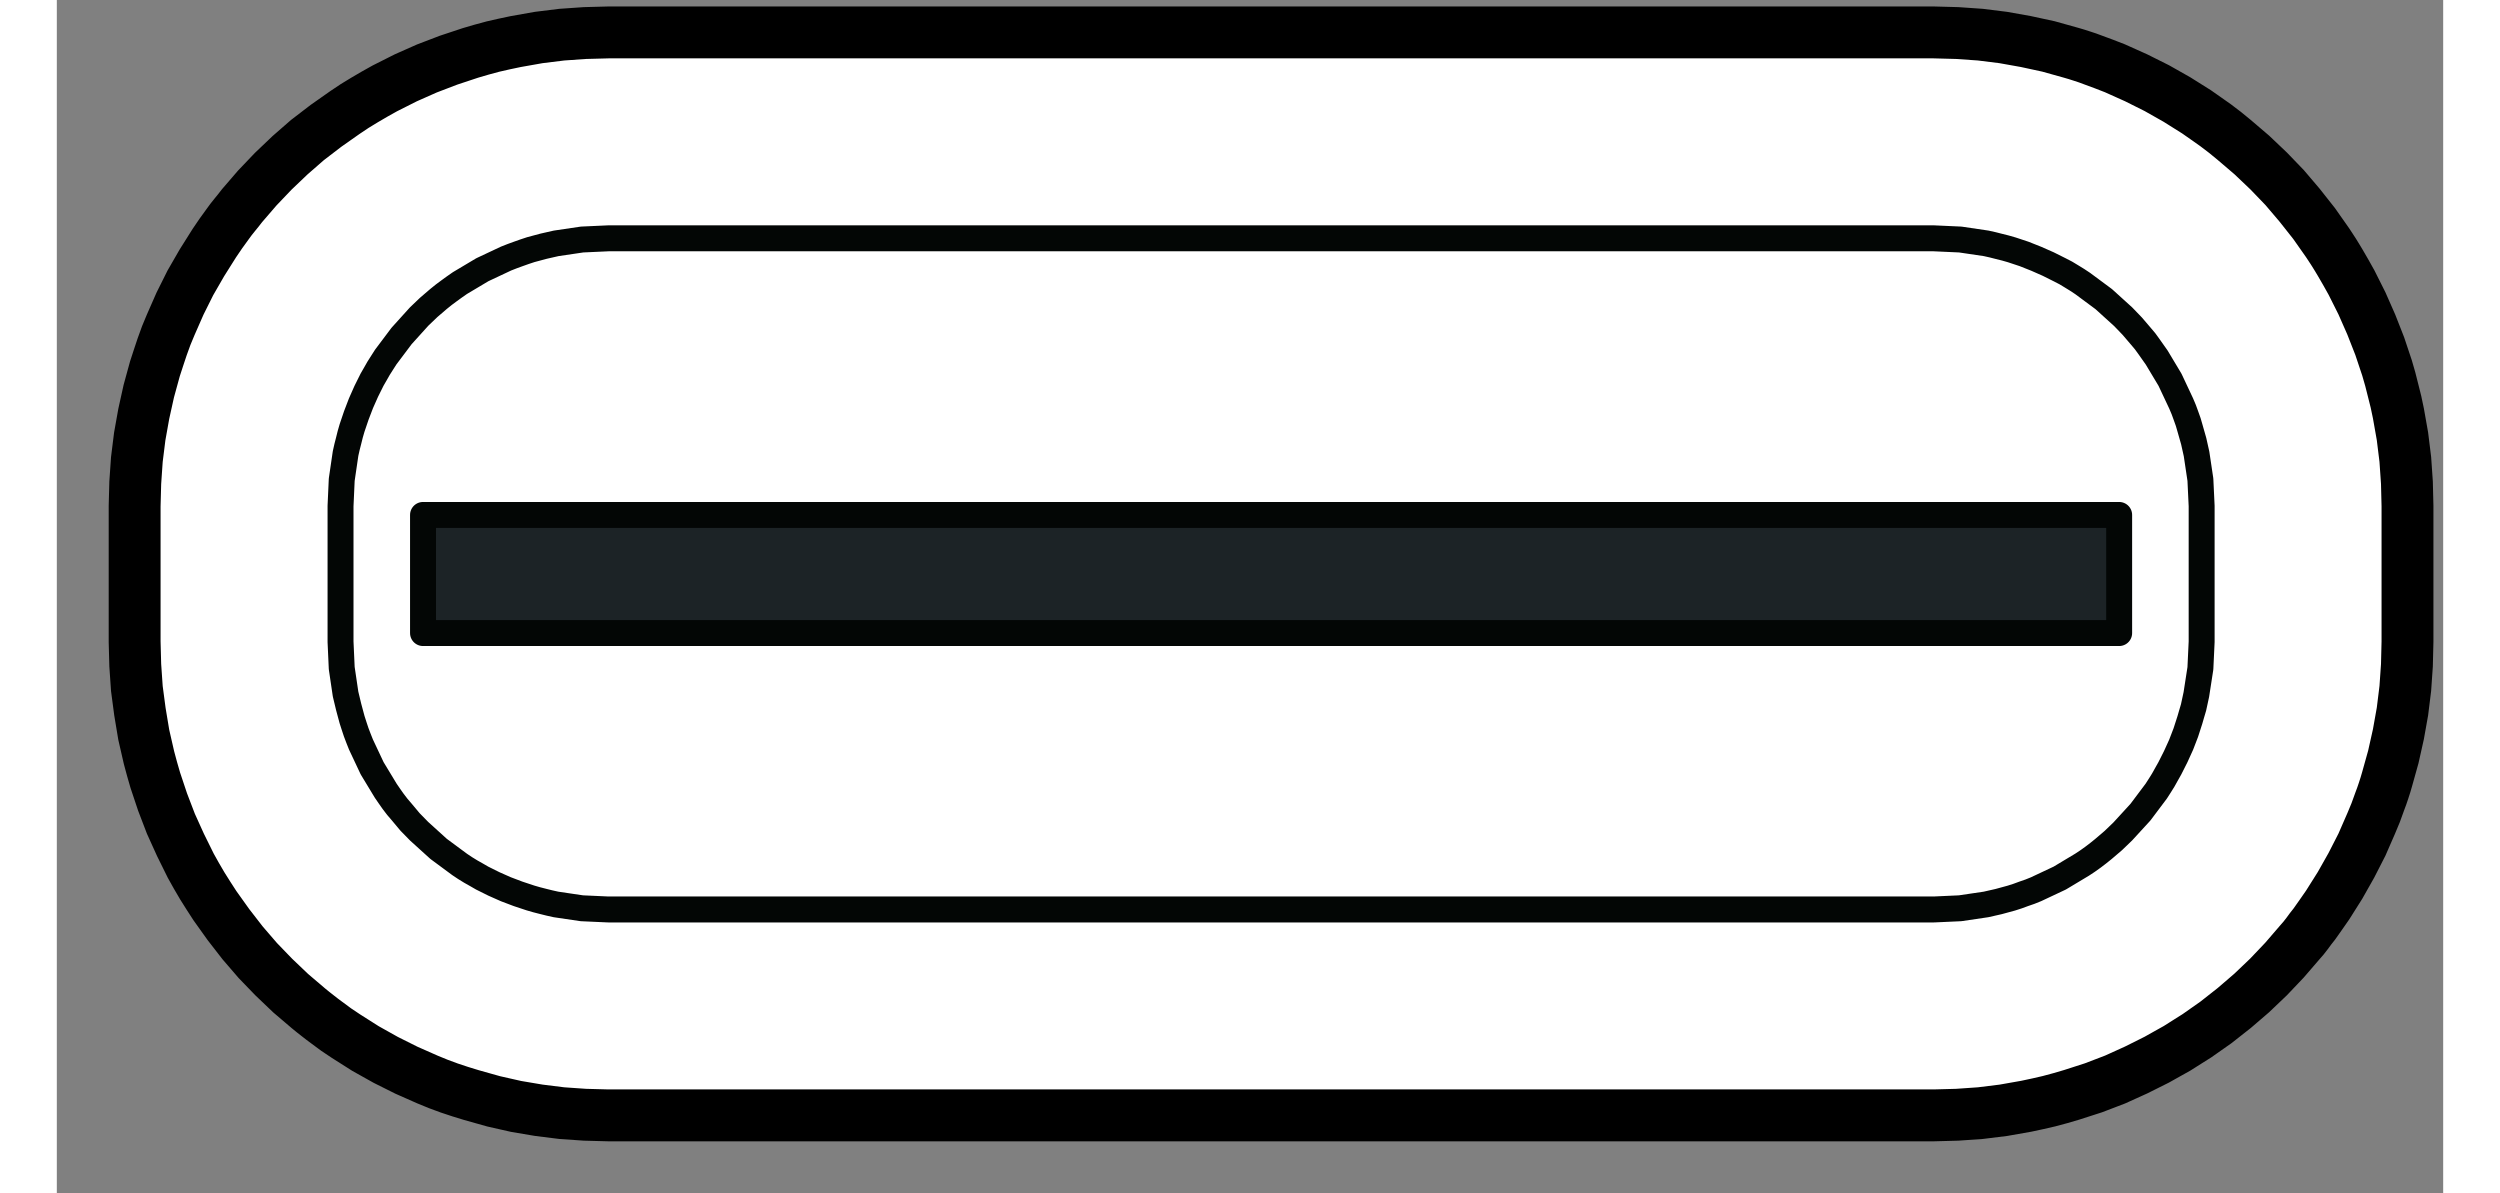 ﻿<?xml version="1.0" encoding="utf-8" standalone="no"?><svg width="66px" height="31.5px" viewBox="-1 -1 46 23" xmlns="http://www.w3.org/2000/svg" xmlns:xlink="http://www.w3.org/1999/xlink"><rect x="-1" y="-1" width="46" height="23" fill="#808080" stroke="none"/><title>generated by pstoedit</title><!-- generated by pstoedit version:3.75 --><g xml:space="preserve">
<clipPath id="clippath1"> 	<path d="M 0 -0.875 L 0 21 L 44.812 21 L 44.812 -0.875 Z" style="clip-rule:nonzero" />
</clipPath>
<g style="clip-path:url(#clippath1)"> 
<g fill="#ffffff" fill-rule="nonzero" stroke-width="0" stroke-linejoin="miter" stroke-linecap="butt" stroke-miterlimit="10">
	<path d="M 35.184 20.5 L 22.406 20.5 L 9.629 20.5 L 9.18 20.488 L 8.734 20.457 L 8.293 20.402 L 7.855 20.328 L 7.422 20.23 L 6.992 20.109 L 6.777 20.043 L 6.566 19.973 L 6.355 19.895 L 6.145 19.809 L 5.738 19.629 L 5.34 19.43 L 4.949 19.211 L 4.574 18.973 L 4.387 18.848 L 4.207 18.715 L 4.117 18.648 L 4.027 18.578 L 3.938 18.508 L 3.852 18.438 L 3.508 18.145 L 3.184 17.836 L 2.875 17.516 L 2.582 17.176 L 2.309 16.824 L 2.047 16.457 L 1.926 16.27 L 1.805 16.078 L 1.691 15.883 L 1.582 15.688 L 1.383 15.285 L 1.199 14.879 L 1.039 14.461 L 0.898 14.039 L 0.836 13.824 L 0.777 13.605 L 0.727 13.387 L 0.676 13.164 L 0.602 12.719 L 0.543 12.273 L 0.512 11.824 L 0.5 11.371 L 0.5 10.938 L 0.5 10.5 L 0.5 10.062 L 0.5 9.625 L 0.5 9.191 L 0.5 8.754 L 0.512 8.305 L 0.543 7.856 L 0.598 7.414 L 0.676 6.977 L 0.773 6.539 L 0.891 6.109 L 0.961 5.894 L 1.031 5.684 L 1.109 5.469 L 1.195 5.262 L 1.375 4.852 L 1.574 4.453 L 1.797 4.066 L 2.035 3.688 L 2.16 3.504 L 2.293 3.32 L 2.359 3.23 L 2.43 3.141 L 2.5 3.055 L 2.57 2.965 L 2.863 2.625 L 3.172 2.301 L 3.496 1.992 L 3.832 1.699 L 4.188 1.426 L 4.555 1.168 L 4.742 1.043 L 4.934 0.926 L 5.129 0.812 L 5.324 0.703 L 5.727 0.5 L 6.133 0.32 L 6.551 0.16 L 6.973 0.02 L 7.188 -0.043 L 7.406 -0.102 L 7.625 -0.152 L 7.848 -0.199 L 8.289 -0.277 L 8.734 -0.332 L 9.18 -0.363 L 9.629 -0.375 L 22.406 -0.375 L 35.184 -0.375 L 35.633 -0.363 L 36.078 -0.332 L 36.52 -0.277 L 36.957 -0.199 L 37.391 -0.105 L 37.824 0.016 L 37.93 0.047 L 38.039 0.082 L 38.145 0.117 L 38.25 0.156 L 38.461 0.234 L 38.672 0.316 L 39.082 0.5 L 39.48 0.699 L 39.867 0.918 L 40.246 1.156 L 40.43 1.285 L 40.613 1.414 L 40.793 1.551 L 40.969 1.695 L 41.312 1.988 L 41.637 2.297 L 41.945 2.617 L 42.234 2.957 L 42.512 3.309 L 42.77 3.676 L 42.832 3.77 L 42.895 3.867 L 42.953 3.961 L 43.012 4.059 L 43.125 4.254 L 43.234 4.449 L 43.434 4.848 L 43.613 5.254 L 43.777 5.672 L 43.918 6.094 L 43.98 6.309 L 44.035 6.527 L 44.09 6.746 L 44.137 6.969 L 44.215 7.41 L 44.27 7.856 L 44.301 8.305 L 44.312 8.754 L 44.312 9.191 L 44.312 9.625 L 44.312 10.062 L 44.312 10.5 L 44.312 10.938 L 44.312 11.371 L 44.301 11.824 L 44.27 12.27 L 44.215 12.715 L 44.137 13.152 L 44.039 13.59 L 43.918 14.023 L 43.887 14.129 L 43.852 14.238 L 43.816 14.344 L 43.777 14.449 L 43.699 14.664 L 43.613 14.871 L 43.434 15.281 L 43.23 15.68 L 43.012 16.066 L 42.773 16.445 L 42.645 16.629 L 42.516 16.812 L 42.445 16.902 L 42.379 16.992 L 42.309 17.082 L 42.234 17.168 L 41.941 17.508 L 41.633 17.832 L 41.309 18.141 L 40.973 18.43 L 40.621 18.707 L 40.254 18.965 L 40.062 19.086 L 39.871 19.207 L 39.676 19.316 L 39.48 19.426 L 39.082 19.625 L 38.676 19.809 L 38.258 19.969 L 37.836 20.105 L 37.621 20.168 L 37.402 20.227 L 37.184 20.277 L 36.965 20.324 L 36.523 20.402 L 36.078 20.457 L 35.633 20.488 Z" />
</g>
<g stroke="#000000" fill="none" stroke-width="1" stroke-linejoin="miter" stroke-linecap="butt" stroke-miterlimit="10">
	<path d="M 35.184 20.5 L 22.406 20.5 L 9.629 20.5 L 9.18 20.488 L 8.734 20.457 L 8.293 20.402 L 7.855 20.328 L 7.422 20.23 L 6.992 20.109 L 6.777 20.043 L 6.566 19.973 L 6.355 19.895 L 6.145 19.809 L 5.738 19.629 L 5.34 19.43 L 4.949 19.211 L 4.574 18.973 L 4.387 18.848 L 4.207 18.715 L 4.117 18.648 L 4.027 18.578 L 3.938 18.508 L 3.852 18.438 L 3.508 18.145 L 3.184 17.836 L 2.875 17.516 L 2.582 17.176 L 2.309 16.824 L 2.047 16.457 L 1.926 16.27 L 1.805 16.078 L 1.691 15.883 L 1.582 15.688 L 1.383 15.285 L 1.199 14.879 L 1.039 14.461 L 0.898 14.039 L 0.836 13.824 L 0.777 13.605 L 0.727 13.387 L 0.676 13.164 L 0.602 12.719 L 0.543 12.273 L 0.512 11.824 L 0.5 11.371 L 0.5 10.938 L 0.5 10.5 L 0.5 10.062 L 0.5 9.625 L 0.5 9.191 L 0.5 8.754 L 0.512 8.305 L 0.543 7.856 L 0.598 7.414 L 0.676 6.977 L 0.773 6.539 L 0.891 6.109 L 0.961 5.894 L 1.031 5.684 L 1.109 5.469 L 1.195 5.262 L 1.375 4.852 L 1.574 4.453 L 1.797 4.066 L 2.035 3.688 L 2.16 3.504 L 2.293 3.32 L 2.359 3.23 L 2.43 3.141 L 2.5 3.055 L 2.57 2.965 L 2.863 2.625 L 3.172 2.301 L 3.496 1.992 L 3.832 1.699 L 4.188 1.426 L 4.555 1.168 L 4.742 1.043 L 4.934 0.926 L 5.129 0.812 L 5.324 0.703 L 5.727 0.5 L 6.133 0.32 L 6.551 0.16 L 6.973 0.02 L 7.188 -0.043 L 7.406 -0.102 L 7.625 -0.152 L 7.848 -0.199 L 8.289 -0.277 L 8.734 -0.332 L 9.18 -0.363 L 9.629 -0.375 L 22.406 -0.375 L 35.184 -0.375 L 35.633 -0.363 L 36.078 -0.332 L 36.52 -0.277 L 36.957 -0.199 L 37.391 -0.105 L 37.824 0.016 L 37.93 0.047 L 38.039 0.082 L 38.145 0.117 L 38.25 0.156 L 38.461 0.234 L 38.672 0.316 L 39.082 0.5 L 39.48 0.699 L 39.867 0.918 L 40.246 1.156 L 40.43 1.285 L 40.613 1.414 L 40.793 1.551 L 40.969 1.695 L 41.312 1.988 L 41.637 2.297 L 41.945 2.617 L 42.234 2.957 L 42.512 3.309 L 42.77 3.676 L 42.832 3.77 L 42.895 3.867 L 42.953 3.961 L 43.012 4.059 L 43.125 4.254 L 43.234 4.449 L 43.434 4.848 L 43.613 5.254 L 43.777 5.672 L 43.918 6.094 L 43.98 6.309 L 44.035 6.527 L 44.09 6.746 L 44.137 6.969 L 44.215 7.41 L 44.27 7.856 L 44.301 8.305 L 44.312 8.754 L 44.312 9.191 L 44.312 9.625 L 44.312 10.062 L 44.312 10.5 L 44.312 10.938 L 44.312 11.371 L 44.301 11.824 L 44.27 12.27 L 44.215 12.715 L 44.137 13.152 L 44.039 13.59 L 43.918 14.023 L 43.887 14.129 L 43.852 14.238 L 43.816 14.344 L 43.777 14.449 L 43.699 14.664 L 43.613 14.871 L 43.434 15.281 L 43.23 15.68 L 43.012 16.066 L 42.773 16.445 L 42.645 16.629 L 42.516 16.812 L 42.445 16.902 L 42.379 16.992 L 42.309 17.082 L 42.234 17.168 L 41.941 17.508 L 41.633 17.832 L 41.309 18.141 L 40.973 18.43 L 40.621 18.707 L 40.254 18.965 L 40.062 19.086 L 39.871 19.207 L 39.676 19.316 L 39.48 19.426 L 39.082 19.625 L 38.676 19.809 L 38.258 19.969 L 37.836 20.105 L 37.621 20.168 L 37.402 20.227 L 37.184 20.277 L 36.965 20.324 L 36.523 20.402 L 36.078 20.457 L 35.633 20.488 Z" />
</g>
<g fill="#ffffff" fill-rule="nonzero" stroke-width="0" stroke-linejoin="miter" stroke-linecap="butt" stroke-miterlimit="10">
	<path d="M 4.469 11.371 L 4.492 11.879 L 4.566 12.379 L 4.625 12.625 L 4.691 12.871 L 4.73 12.992 L 4.77 13.113 L 4.816 13.234 L 4.863 13.352 L 5.078 13.809 L 5.34 14.242 L 5.41 14.344 L 5.484 14.449 L 5.562 14.551 L 5.645 14.648 L 5.809 14.844 L 5.984 15.023 L 6.359 15.363 L 6.766 15.664 L 6.871 15.734 L 6.98 15.801 L 7.09 15.863 L 7.199 15.926 L 7.426 16.039 L 7.656 16.141 L 7.891 16.23 L 8.129 16.309 L 8.25 16.344 L 8.371 16.375 L 8.496 16.406 L 8.621 16.434 L 9.121 16.508 L 9.629 16.531 L 22.406 16.531 L 35.184 16.531 L 35.688 16.508 L 36.188 16.434 L 36.43 16.379 L 36.676 16.312 L 36.797 16.273 L 36.914 16.23 L 37.035 16.188 L 37.152 16.141 L 37.609 15.926 L 38.039 15.668 L 38.145 15.598 L 38.25 15.523 L 38.352 15.445 L 38.449 15.367 L 38.641 15.203 L 38.824 15.027 L 39.164 14.656 L 39.469 14.25 L 39.539 14.141 L 39.605 14.035 L 39.668 13.922 L 39.73 13.812 L 39.844 13.586 L 39.949 13.355 L 40.039 13.121 L 40.117 12.879 L 40.152 12.758 L 40.188 12.637 L 40.215 12.512 L 40.242 12.387 L 40.32 11.883 L 40.344 11.371 L 40.344 10.938 L 40.344 10.5 L 40.344 10.062 L 40.344 9.625 L 40.344 9.191 L 40.344 8.754 L 40.32 8.246 L 40.246 7.75 L 40.191 7.504 L 40.121 7.258 L 40.086 7.137 L 40.043 7.016 L 40 6.898 L 39.949 6.777 L 39.734 6.32 L 39.477 5.891 L 39.402 5.785 L 39.328 5.68 L 39.254 5.578 L 39.172 5.481 L 39.008 5.289 L 38.832 5.106 L 38.457 4.766 L 38.051 4.465 L 37.945 4.395 L 37.836 4.328 L 37.727 4.262 L 37.613 4.203 L 37.387 4.09 L 37.156 3.988 L 36.922 3.895 L 36.684 3.816 L 36.562 3.781 L 36.438 3.75 L 36.316 3.719 L 36.191 3.691 L 35.691 3.617 L 35.184 3.594 L 22.406 3.594 L 9.629 3.594 L 9.125 3.617 L 8.625 3.691 L 8.383 3.746 L 8.137 3.812 L 8.016 3.852 L 7.895 3.895 L 7.777 3.938 L 7.66 3.984 L 7.203 4.199 L 6.77 4.457 L 6.664 4.531 L 6.562 4.605 L 6.461 4.68 L 6.359 4.762 L 6.168 4.926 L 5.984 5.102 L 5.645 5.477 L 5.34 5.883 L 5.273 5.988 L 5.203 6.098 L 5.141 6.207 L 5.078 6.316 L 4.965 6.543 L 4.863 6.773 L 4.773 7.008 L 4.691 7.25 L 4.656 7.371 L 4.625 7.496 L 4.594 7.617 L 4.566 7.742 L 4.492 8.246 L 4.469 8.754 L 4.469 9.191 L 4.469 9.625 L 4.469 10.062 L 4.469 10.5 L 4.469 10.938 Z" />
</g>
<g stroke="#030605" fill="none" stroke-width="0.5" stroke-linejoin="round" stroke-linecap="round" stroke-miterlimit="10">
	<path d="M 4.469 11.371 L 4.492 11.879 L 4.566 12.379 L 4.625 12.625 L 4.691 12.871 L 4.73 12.992 L 4.77 13.113 L 4.816 13.234 L 4.863 13.352 L 5.078 13.809 L 5.34 14.242 L 5.41 14.344 L 5.484 14.449 L 5.562 14.551 L 5.645 14.648 L 5.809 14.844 L 5.984 15.023 L 6.359 15.363 L 6.766 15.664 L 6.871 15.734 L 6.98 15.801 L 7.09 15.863 L 7.199 15.926 L 7.426 16.039 L 7.656 16.141 L 7.891 16.23 L 8.129 16.309 L 8.25 16.344 L 8.371 16.375 L 8.496 16.406 L 8.621 16.434 L 9.121 16.508 L 9.629 16.531 L 22.406 16.531 L 35.184 16.531 L 35.688 16.508 L 36.188 16.434 L 36.43 16.379 L 36.676 16.312 L 36.797 16.273 L 36.914 16.23 L 37.035 16.188 L 37.152 16.141 L 37.609 15.926 L 38.039 15.668 L 38.145 15.598 L 38.25 15.523 L 38.352 15.445 L 38.449 15.367 L 38.641 15.203 L 38.824 15.027 L 39.164 14.656 L 39.469 14.25 L 39.539 14.141 L 39.605 14.035 L 39.668 13.922 L 39.73 13.812 L 39.844 13.586 L 39.949 13.355 L 40.039 13.121 L 40.117 12.879 L 40.152 12.758 L 40.188 12.637 L 40.215 12.512 L 40.242 12.387 L 40.32 11.883 L 40.344 11.371 L 40.344 10.938 L 40.344 10.5 L 40.344 10.062 L 40.344 9.625 L 40.344 9.191 L 40.344 8.754 L 40.32 8.246 L 40.246 7.75 L 40.191 7.504 L 40.121 7.258 L 40.086 7.137 L 40.043 7.016 L 40 6.898 L 39.949 6.777 L 39.734 6.32 L 39.477 5.891 L 39.402 5.785 L 39.328 5.68 L 39.254 5.578 L 39.172 5.481 L 39.008 5.289 L 38.832 5.106 L 38.457 4.766 L 38.051 4.465 L 37.945 4.395 L 37.836 4.328 L 37.727 4.262 L 37.613 4.203 L 37.387 4.09 L 37.156 3.988 L 36.922 3.895 L 36.684 3.816 L 36.562 3.781 L 36.438 3.75 L 36.316 3.719 L 36.191 3.691 L 35.691 3.617 L 35.184 3.594 L 22.406 3.594 L 9.629 3.594 L 9.125 3.617 L 8.625 3.691 L 8.383 3.746 L 8.137 3.812 L 8.016 3.852 L 7.895 3.895 L 7.777 3.938 L 7.66 3.984 L 7.203 4.199 L 6.77 4.457 L 6.664 4.531 L 6.562 4.605 L 6.461 4.68 L 6.359 4.762 L 6.168 4.926 L 5.984 5.102 L 5.645 5.477 L 5.34 5.883 L 5.273 5.988 L 5.203 6.098 L 5.141 6.207 L 5.078 6.316 L 4.965 6.543 L 4.863 6.773 L 4.773 7.008 L 4.691 7.25 L 4.656 7.371 L 4.625 7.496 L 4.594 7.617 L 4.566 7.742 L 4.492 8.246 L 4.469 8.754 L 4.469 9.191 L 4.469 9.625 L 4.469 10.062 L 4.469 10.5 L 4.469 10.938 Z" />
</g>
<g fill="#1c2326" fill-rule="nonzero" stroke-width="0" stroke-linejoin="round" stroke-linecap="round" stroke-miterlimit="10">
	<path d="M 38.754 11.203 L 6.059 11.203 L 6.059 8.926 L 38.754 8.926 Z" />
</g>
<g stroke="#030605" fill="none" stroke-width="0.5" stroke-linejoin="round" stroke-linecap="round" stroke-miterlimit="10">
	<path d="M 38.754 11.203 L 6.059 11.203 L 6.059 8.926 L 38.754 8.926 Z" />
</g>
</g>
</g></svg>